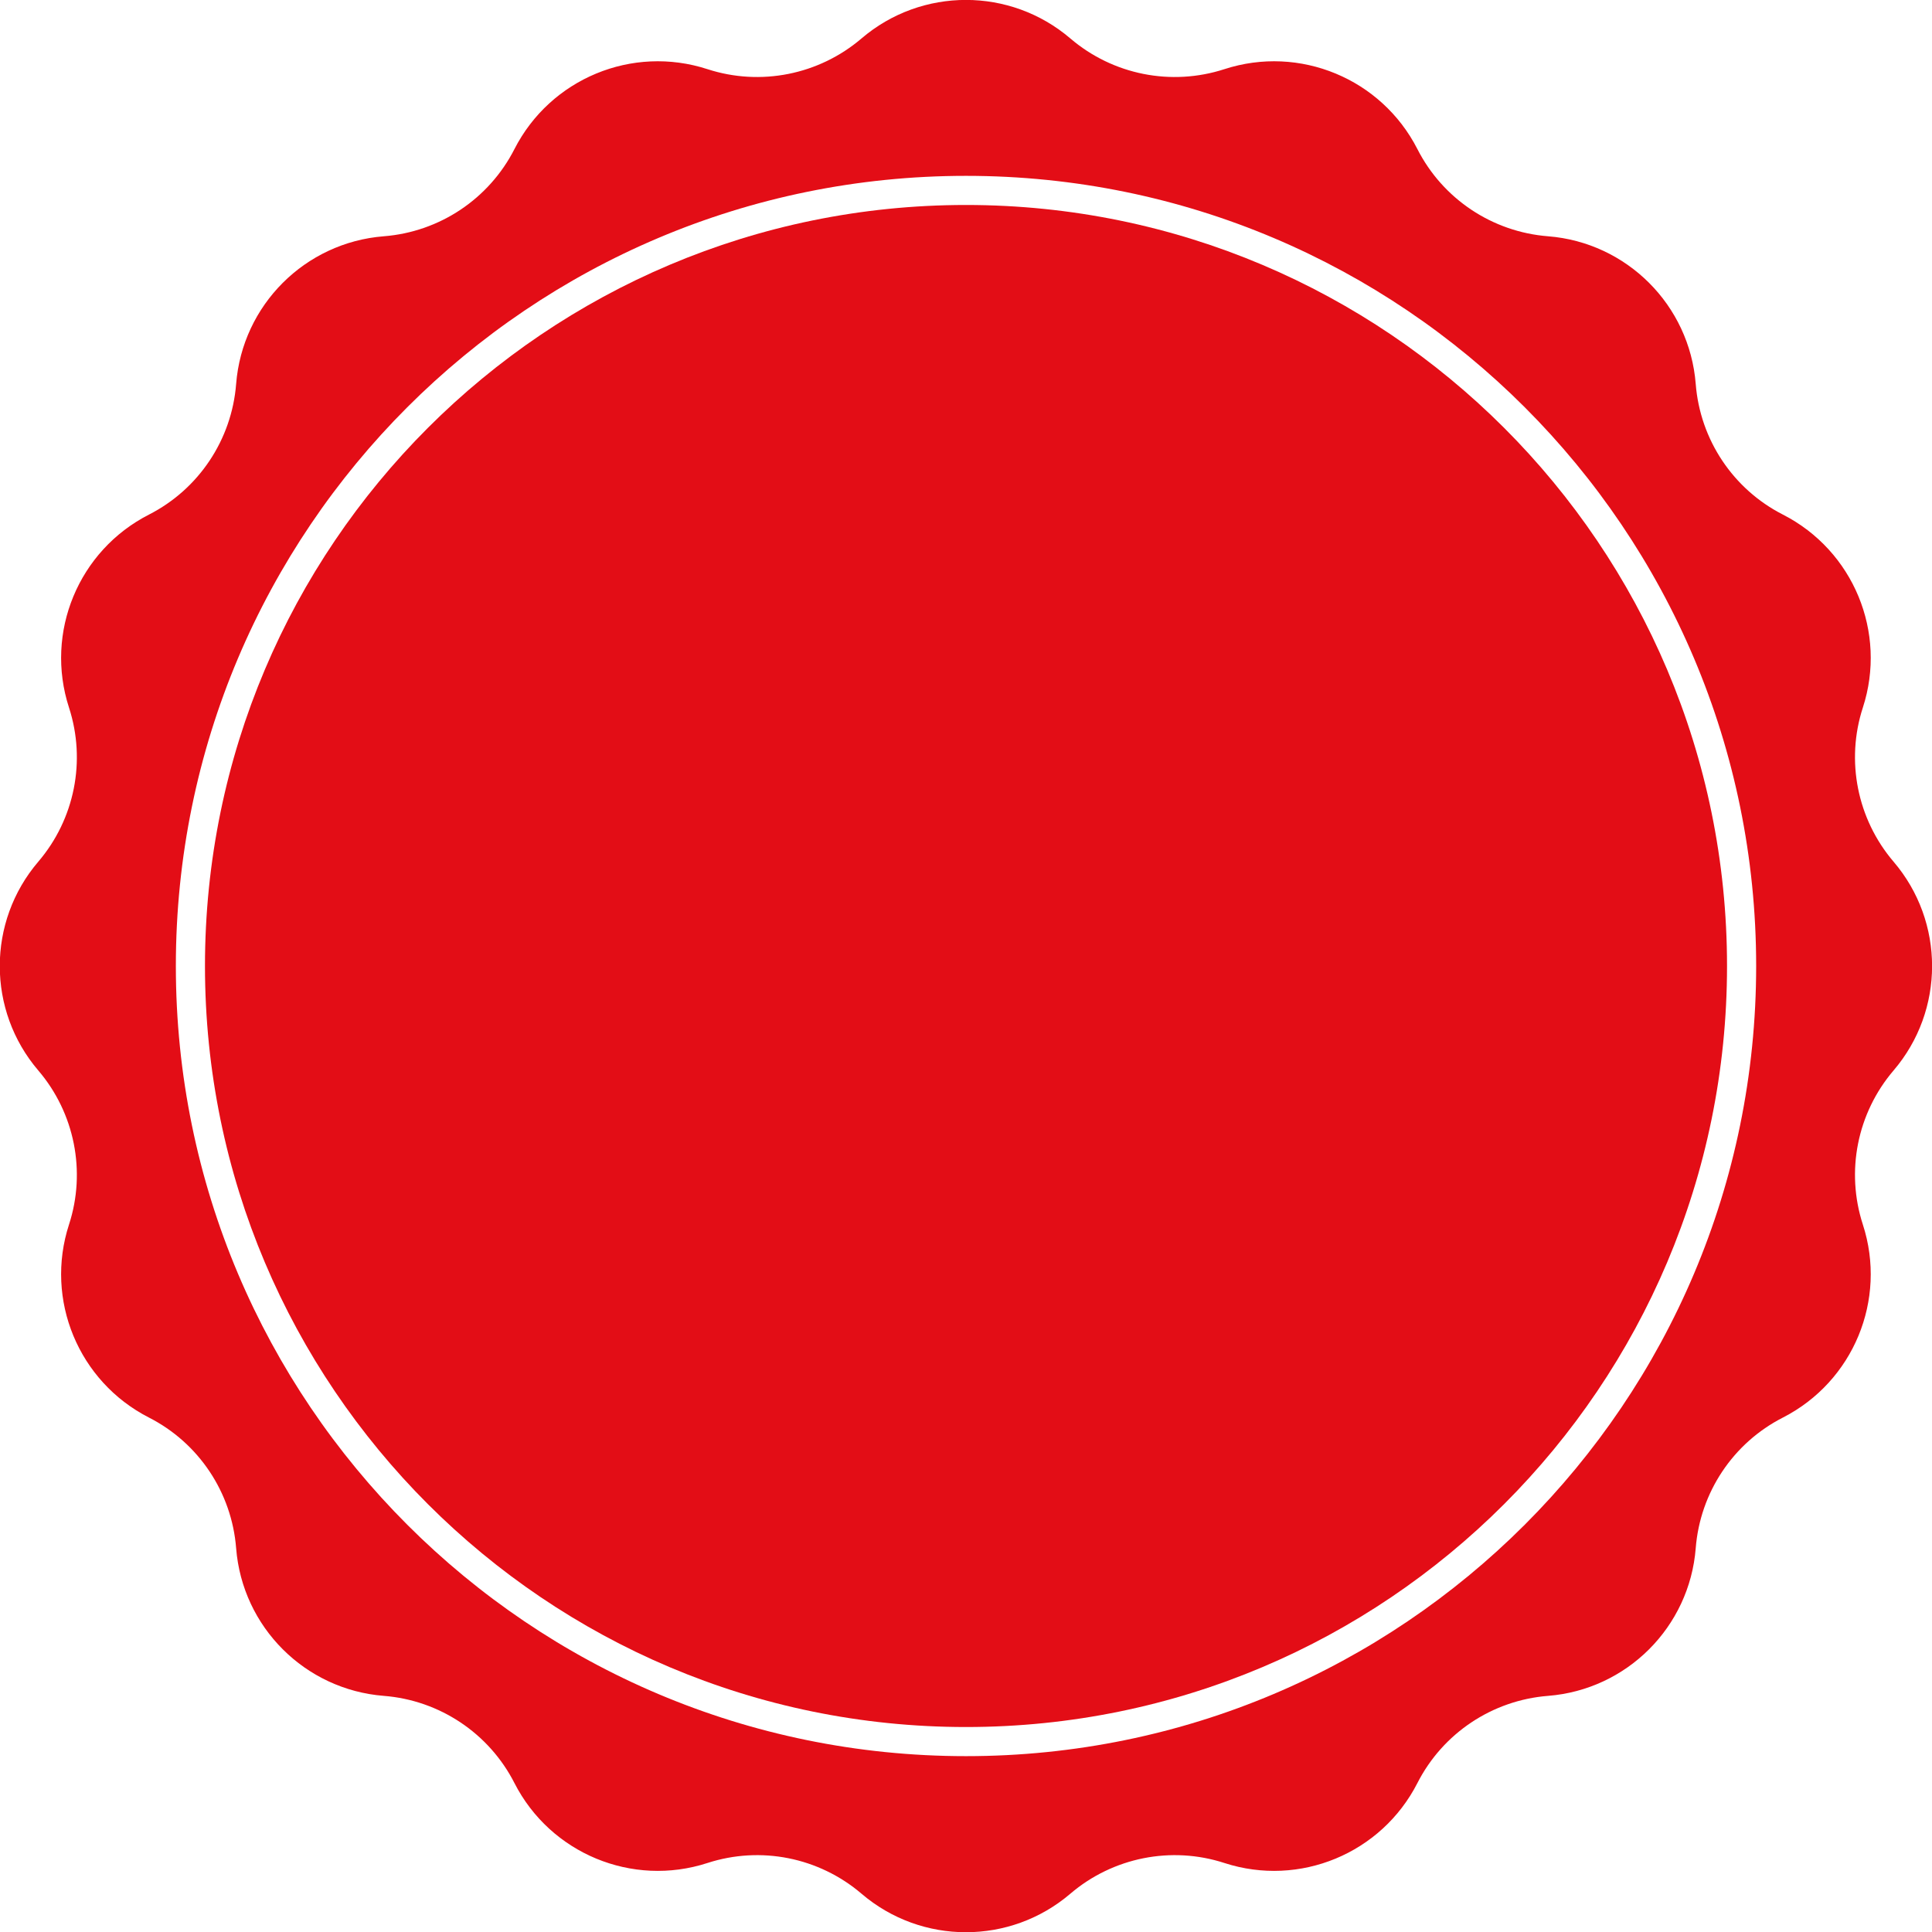 <svg width="148" height="148" viewBox="0 0 148 148" fill="none" xmlns="http://www.w3.org/2000/svg">
<path d="M74 132.298C106.197 132.298 132.298 106.197 132.298 74C132.298 41.803 106.197 15.702 74 15.702C41.803 15.702 15.702 41.803 15.702 74C15.702 106.197 41.803 132.298 74 132.298Z" fill="#E30D16"/>
<path d="M145.053 66.006C142.273 62.748 141.378 58.274 142.703 54.205C144.576 48.442 141.975 42.178 136.582 39.422C132.764 37.477 130.234 33.683 129.9 29.411C129.423 23.374 124.626 18.577 118.589 18.1C114.317 17.766 110.523 15.237 108.578 11.418C105.822 6.025 99.558 3.424 93.795 5.298C89.714 6.622 85.252 5.727 81.995 2.947C77.389 -0.99 70.6 -0.99 65.994 2.947C62.737 5.727 58.263 6.622 54.194 5.298C48.431 3.424 42.167 6.025 39.41 11.418C37.466 15.237 33.671 17.766 29.4 18.1C23.363 18.577 18.566 23.374 18.089 29.411C17.755 33.683 15.225 37.477 11.407 39.422C6.014 42.178 3.413 48.442 5.286 54.205C6.61 58.286 5.716 62.748 2.936 66.006C-1.002 70.611 -1.002 77.4 2.936 82.006C5.716 85.263 6.61 89.738 5.286 93.806C3.413 99.569 6.014 105.833 11.407 108.59C15.225 110.535 17.755 114.329 18.089 118.6C18.566 124.638 23.363 129.434 29.4 129.911C33.671 130.246 37.466 132.775 39.41 136.593C42.167 141.986 48.431 144.587 54.194 142.714C58.274 141.39 62.737 142.285 65.994 145.065C70.6 149.002 77.389 149.002 81.995 145.065C85.252 142.285 89.726 141.39 93.795 142.714C99.558 144.587 105.822 141.986 108.578 136.593C110.523 132.775 114.317 130.246 118.589 129.911C124.626 129.434 129.423 124.638 129.9 118.6C130.234 114.329 132.764 110.535 136.582 108.59C141.975 105.833 144.576 99.569 142.703 93.806C141.378 89.726 142.273 85.263 145.053 82.006C148.991 77.4 148.991 70.611 145.053 66.006ZM74 134.529C40.568 134.529 13.471 107.432 13.471 74C13.471 40.567 40.568 13.471 74 13.471C107.433 13.471 134.53 40.567 134.53 74C134.53 107.432 107.433 134.529 74 134.529Z" fill="#E30D16"/>
</svg>
